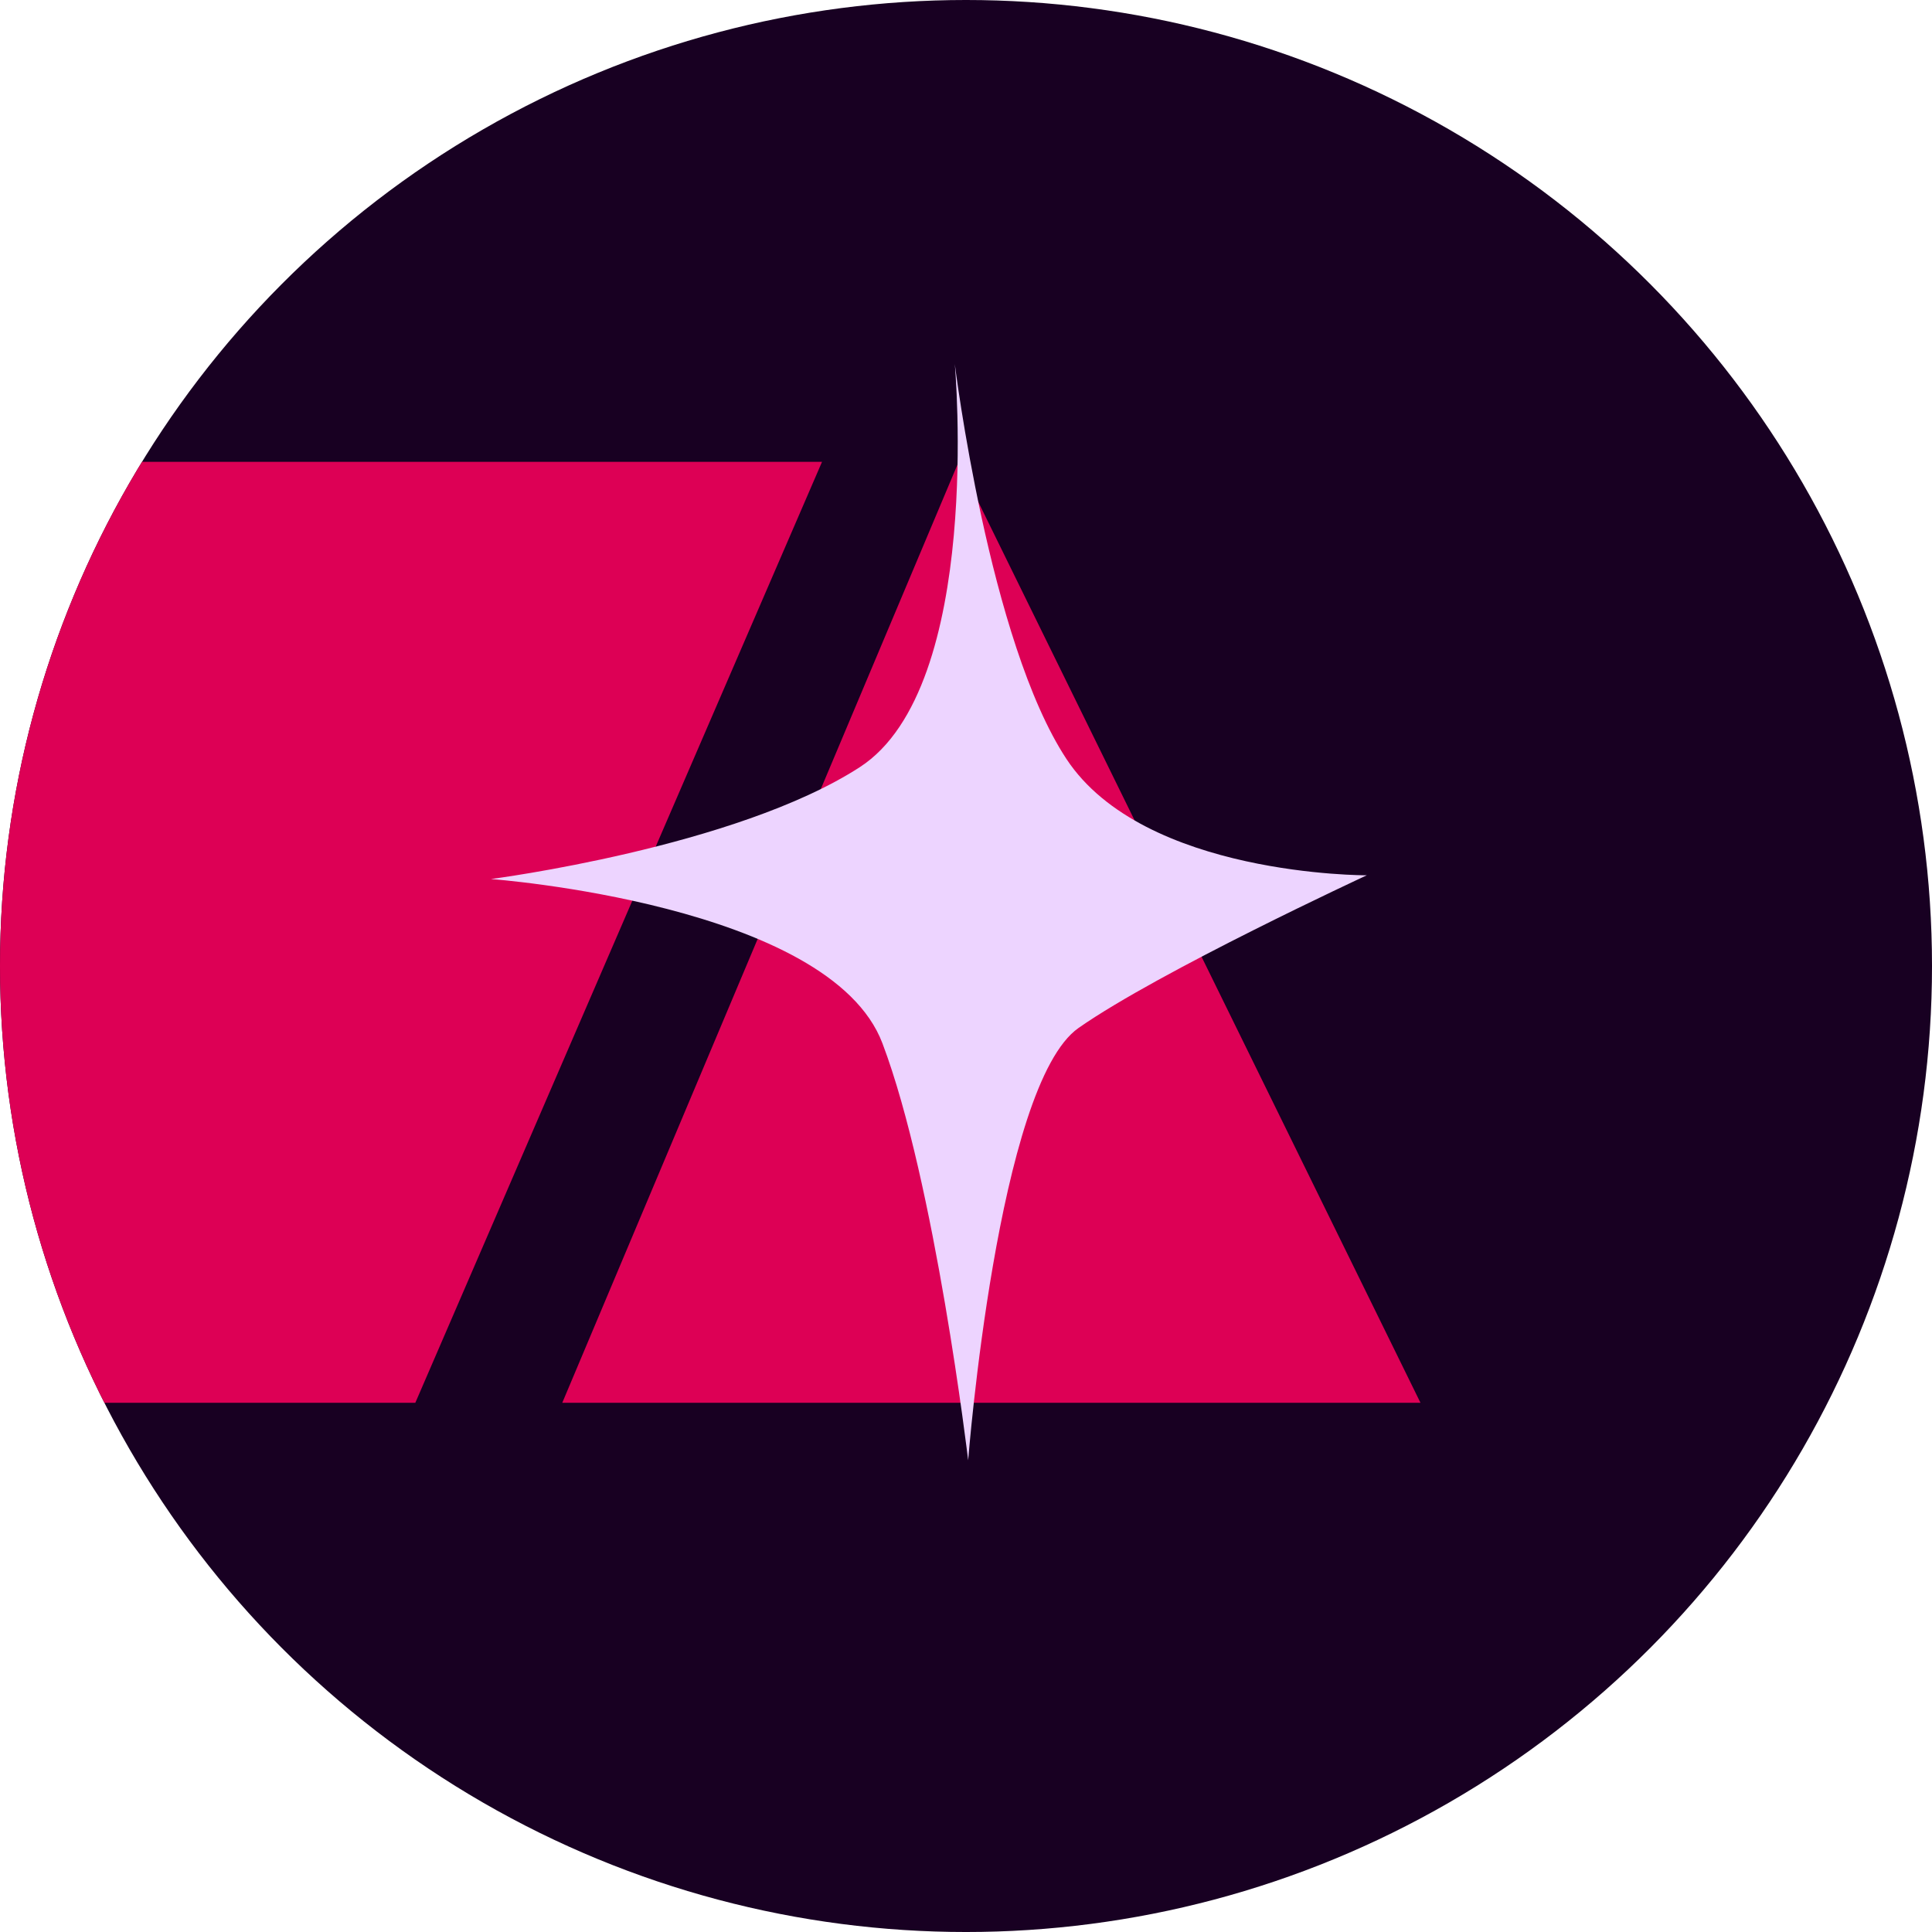 <?xml version="1.0" encoding="UTF-8" standalone="no"?>
<!-- Created with Inkscape (http://www.inkscape.org/) -->

<svg
   width="1024"
   height="1024"
   viewBox="0 0 270.933 270.933"
   version="1.1"
   id="svg1"
   inkscape:version="1.4 (e7c3feb100, 2024-10-09)"
   sodipodi:docname="icon.svg"
   xmlns:inkscape="http://www.inkscape.org/namespaces/inkscape"
   xmlns:sodipodi="http://sodipodi.sourceforge.net/DTD/sodipodi-0.dtd"
   xmlns="http://www.w3.org/2000/svg"
   xmlns:svg="http://www.w3.org/2000/svg">
  <sodipodi:namedview
     id="namedview1"
     pagecolor="#ffffff"
     bordercolor="#000000"
     borderopacity="0.25"
     inkscape:showpageshadow="2"
     inkscape:pageopacity="0.0"
     inkscape:pagecheckerboard="0"
     inkscape:deskcolor="#d1d1d1"
     inkscape:document-units="mm"
     inkscape:zoom="0.54740759"
     inkscape:cx="474.05262"
     inkscape:cy="597.3611"
     inkscape:window-width="1876"
     inkscape:window-height="1007"
     inkscape:window-x="0"
     inkscape:window-y="0"
     inkscape:window-maximized="1"
     inkscape:current-layer="svg1" />
  <defs
     id="defs1">
    <clipPath
       clipPathUnits="userSpaceOnUse"
       id="clipPath3">
      <circle
         style="fill:#ff7474;stroke:#d074ff;stroke-width:2.646;stroke-linecap:round;stroke-linejoin:round"
         id="circle3"
         cx="135.467"
         cy="135.467"
         r="135.467" />
    </clipPath>
    <clipPath
       clipPathUnits="userSpaceOnUse"
       id="clipPath4">
      <circle
         style="fill:#ff7474;stroke:#d074ff;stroke-width:2.646;stroke-linecap:round;stroke-linejoin:round"
         id="circle4"
         cx="135.467"
         cy="135.467"
         r="135.467" />
    </clipPath>
    <clipPath
       clipPathUnits="userSpaceOnUse"
       id="clipPath5">
      <circle
         style="fill:#ff7474;stroke:#d074ff;stroke-width:2.646;stroke-linecap:round;stroke-linejoin:round"
         id="circle5"
         cx="135.467"
         cy="135.467"
         r="135.467" />
    </clipPath>
    <clipPath
       clipPathUnits="userSpaceOnUse"
       id="clipPath6">
      <circle
         style="fill:#ff7474;stroke:#d074ff;stroke-width:2.646;stroke-linecap:round;stroke-linejoin:round"
         id="circle6"
         cx="135.467"
         cy="135.467"
         r="135.467" />
    </clipPath>
  </defs>
  <g
     inkscape:label="Layer 1"
     inkscape:groupmode="layer"
     id="layer1">
    <rect
       style="fill:#180022;fill-opacity:1;stroke:none;stroke-width:0.353;stroke-opacity:1;-inkscape-stroke:none"
       id="rect2"
       width="270.933"
       height="270.933"
       x="0"
       y="0"
       clip-path="url(#clipPath6)" />
    <path
       id="rect1"
       style="fill:#dd0055;stroke-width:0.353"
       d="M -56.309,64.767 H 115.276 L 58.242,196.719 H -56.309 Z"
       sodipodi:nodetypes="ccccc"
       clip-path="url(#clipPath5)" />
    <path
       id="rect1-5"
       style="fill:#dd0055;stroke-width:0.353"
       d="M 199.201,196.719 134.433,64.767 78.849,196.719 Z"
       sodipodi:nodetypes="cccc"
       clip-path="url(#clipPath4)" />
    <path
       style="fill:#edd4ff;fill-opacity:1;stroke:none;stroke-width:0.372;stroke-opacity:1;-inkscape-stroke:none"
       d="m 133.897,51.058 c 0,0 4.06,45.263 -13.321,56.521 -17.38,11.258 -51.732,15.692 -51.732,15.692 0,0 47.508,3.497 54.903,23.035 7.395,19.538 12.023,58.475 12.023,58.475 0,0 4.122,-52.677 15.476,-60.624 11.354,-7.947 40.426,-21.411 40.426,-21.411 0,0 -31.255,0.153 -42.113,-16.302 C 138.7,89.988 133.897,51.058 133.897,51.058 Z"
       id="path3"
       sodipodi:nodetypes="cscscscsc"
       clip-path="url(#clipPath3)" />
  </g>
</svg>
